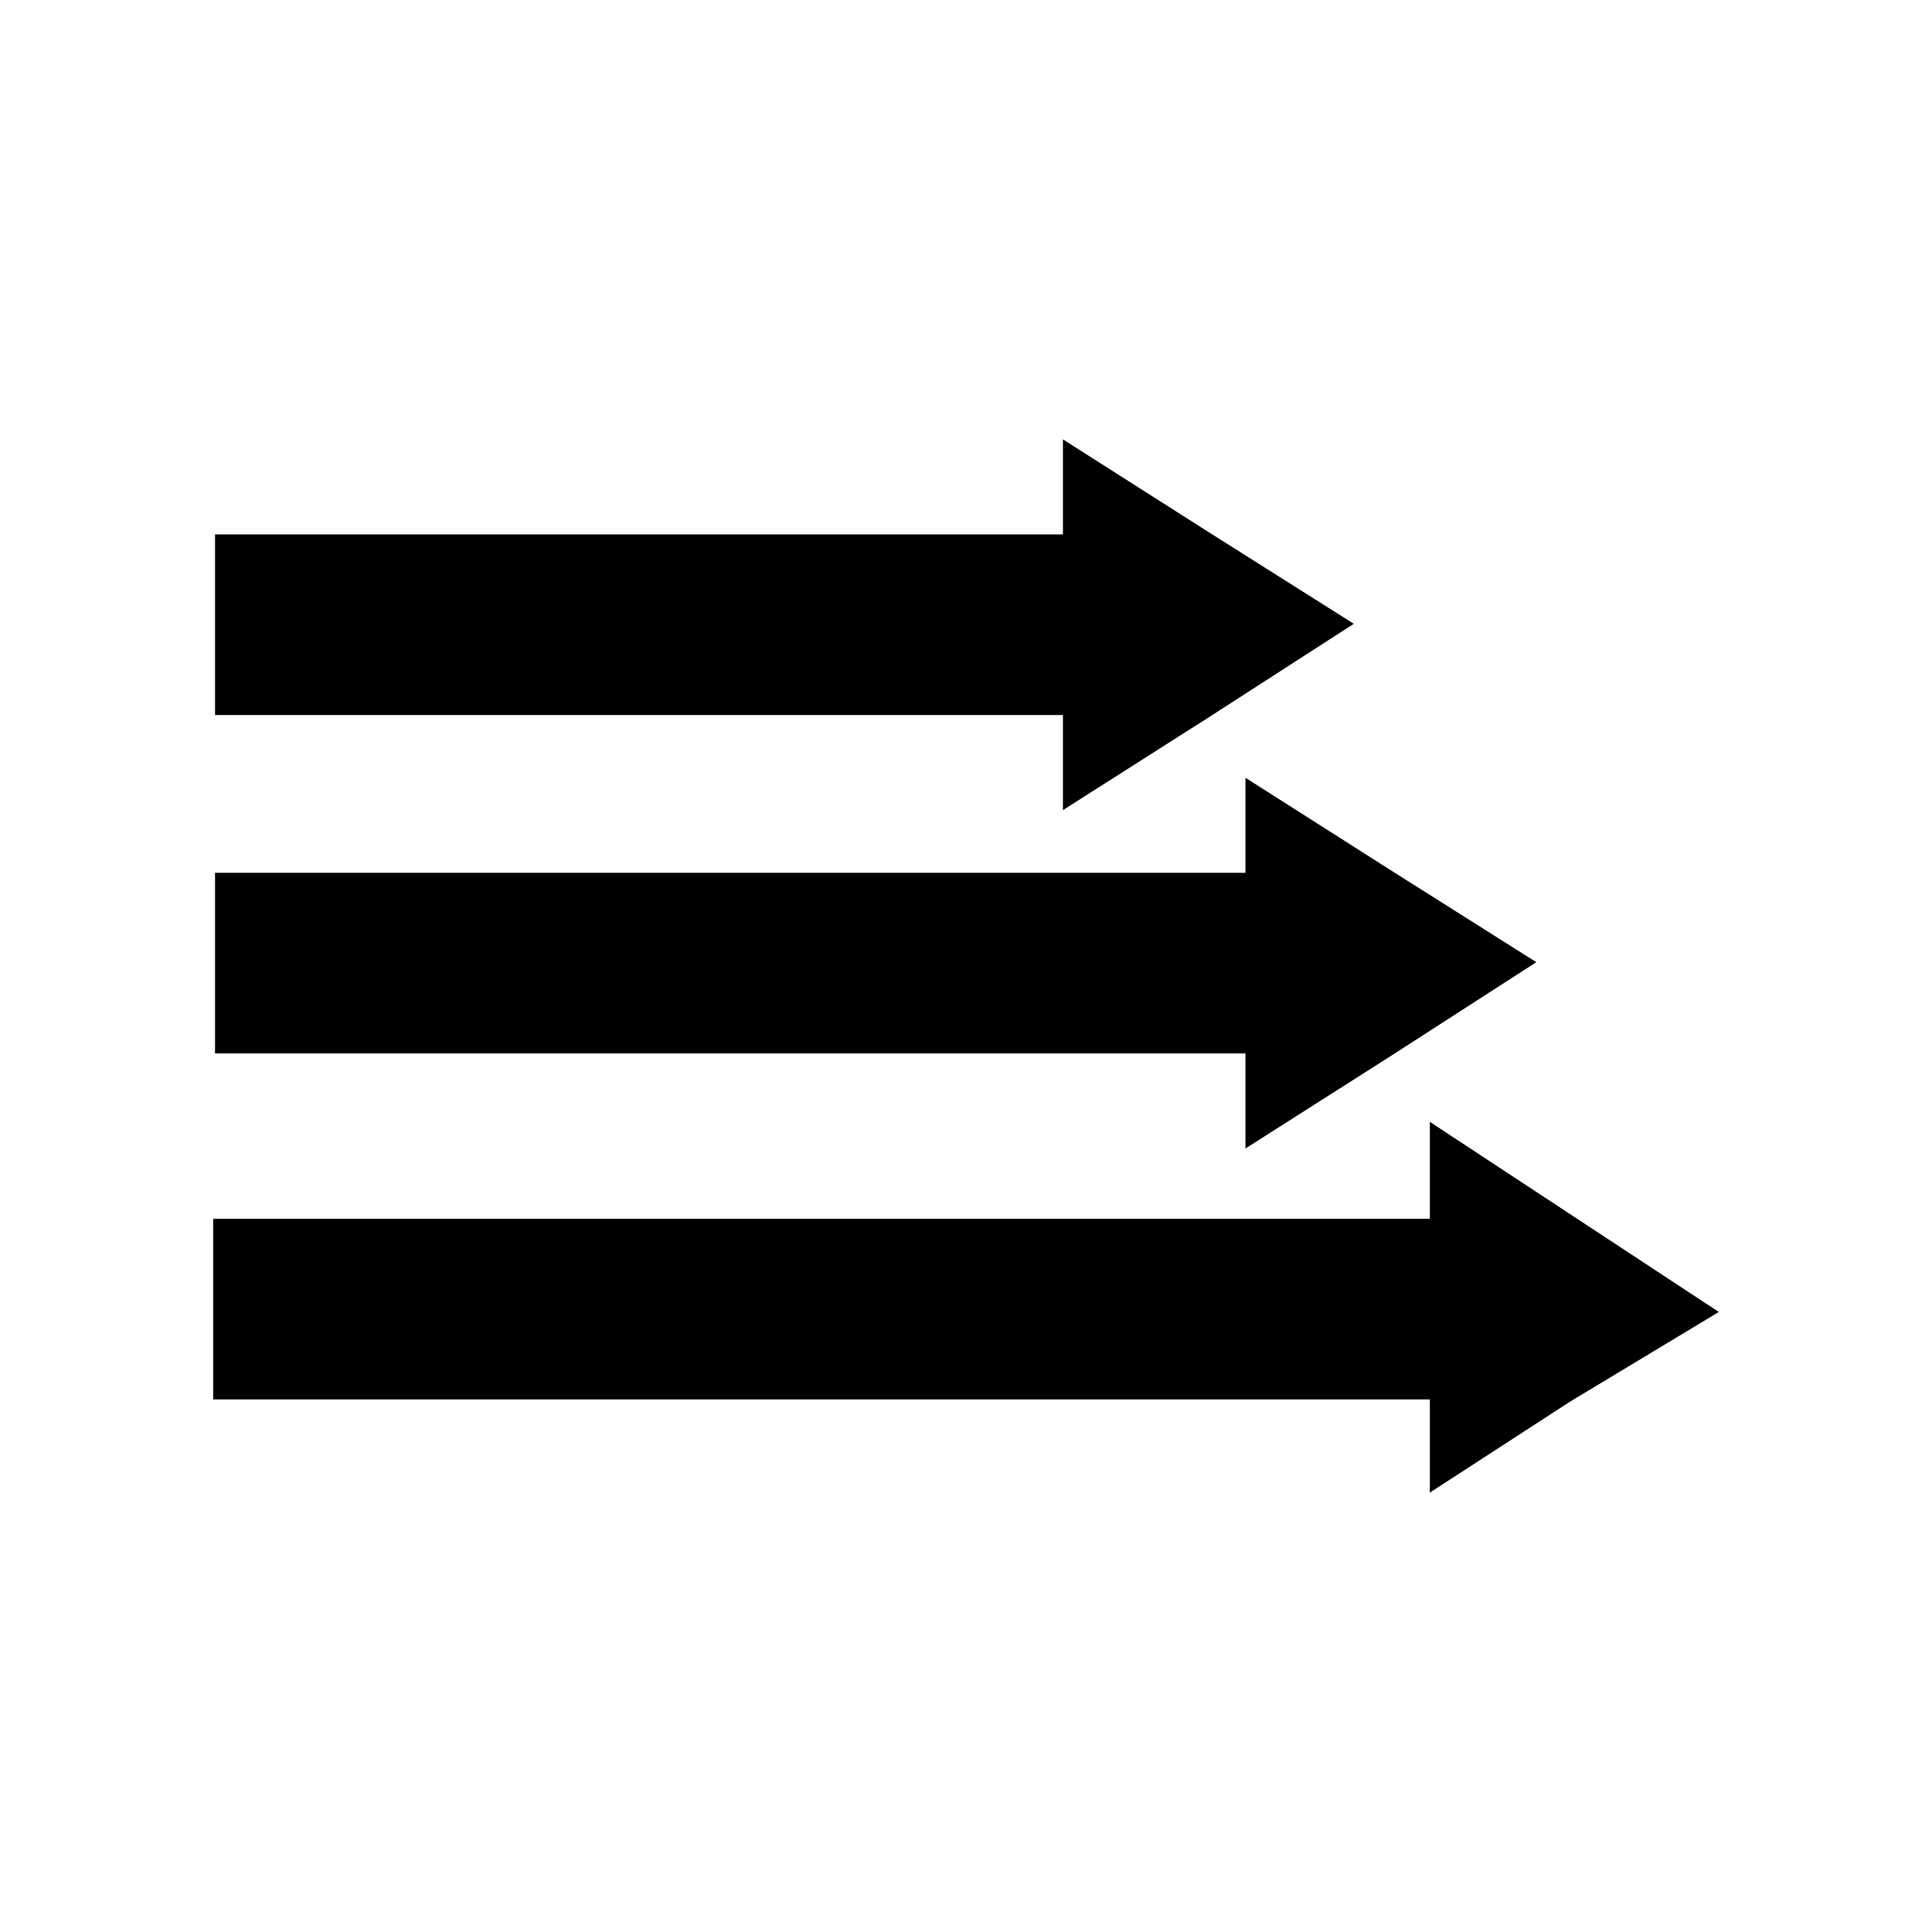 <?xml version="1.0" encoding="UTF-8"?>
<!-- The Best Svg Icon site in the world: iconSvg.co, Visit us! https://iconsvg.co -->
<svg fill="#000000" width="800px" height="800px" version="1.1" viewBox="144 144 512 512" xmlns="http://www.w3.org/2000/svg">
 <g>
  <path d="m425.69 358.69 38.793-24.688 38.293-24.688-38.293-24.184-38.793-24.688v25.191h-224.7v47.863h224.7z"/>
  <path d="m474.06 448.36 38.793-24.688 38.289-24.684-38.289-24.184-38.793-24.688v25.191h-273.07v47.859h273.07z"/>
  <path d="m522.93 539.55 37.281-24.184 39.297-23.68-38.289-25.191-38.289-25.188v25.691h-322.44v47.863h322.44z"/>
 </g>
</svg>